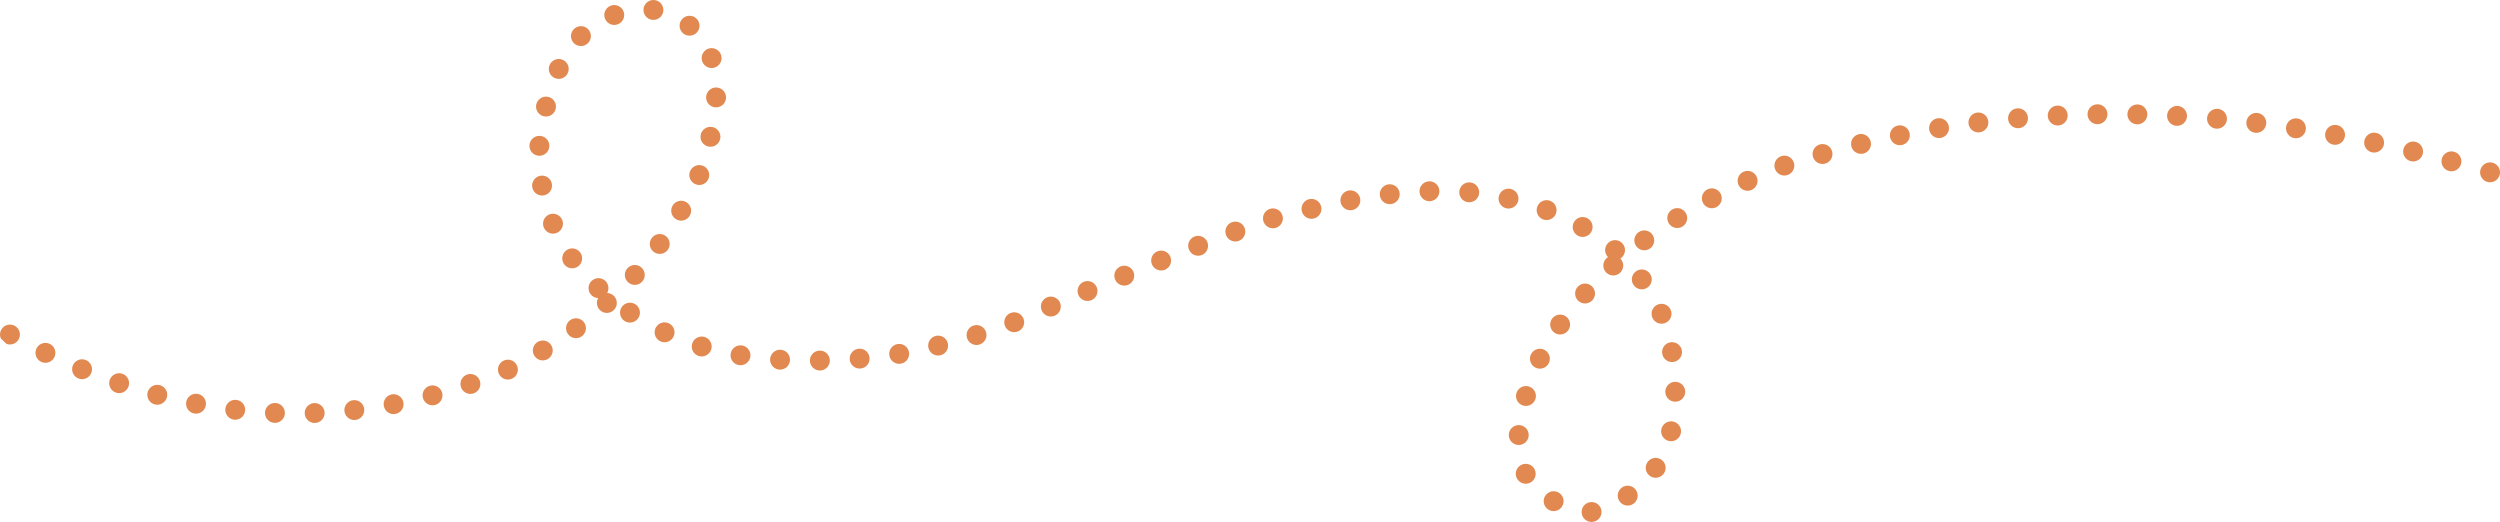 <?xml version="1.0" encoding="UTF-8" standalone="no"?>
<svg xmlns="http://www.w3.org/2000/svg" xmlns:svg="http://www.w3.org/2000/svg" width="1158.412" zoomAndPan="magnify" viewBox="0 0 868.809 181.393" height="241.857" preserveAspectRatio="xMidYMid" version="1.0" id="svg6">
  <defs id="defs3">
    <clipPath id="5dd9c02f39">
      <path d="M 77,348 H 947 V 531 H 77 Z m 0,0" clip-rule="nonzero" id="path1"></path>
    </clipPath>
    <clipPath id="645f03b02c">
      <path d="M 512.738,0 948.152,409.039 511.398,873.953 75.984,464.914 Z m 0,0" clip-rule="nonzero" id="path2"></path>
    </clipPath>
    <clipPath id="13d3c7d4a2">
      <path d="M 512.738,0 948.152,409.039 511.398,873.953 75.984,464.914 Z m 0,0" clip-rule="nonzero" id="path3"></path>
    </clipPath>
  </defs>
  <g clip-path="url(#5dd9c02f39)" id="g6" transform="translate(-77.519,-348.976)">
    <g clip-path="url(#645f03b02c)" id="g5">
      <g clip-path="url(#13d3c7d4a2)" id="g4">
        <path fill="#e18951" d="m 945.238,406.344 c -1.395,-1.309 -3.582,-1.238 -4.891,0.152 -1.309,1.395 -1.242,3.582 0.152,4.891 1.391,1.309 3.582,1.242 4.891,-0.152 1.309,-1.391 1.238,-3.582 -0.152,-4.891 z m -13.414,-3.82 c -1.395,-1.309 -3.586,-1.242 -4.895,0.152 -1.309,1.395 -1.242,3.582 0.152,4.895 1.391,1.309 3.582,1.238 4.891,-0.156 1.309,-1.391 1.242,-3.582 -0.148,-4.891 z m -13.328,-3.422 c -1.391,-1.309 -3.582,-1.238 -4.891,0.152 -1.309,1.395 -1.242,3.586 0.152,4.895 1.395,1.309 3.582,1.238 4.891,-0.152 1.312,-1.395 1.242,-3.586 -0.152,-4.895 z m -13.543,-3.086 c -1.391,-1.309 -3.582,-1.238 -4.891,0.152 -1.309,1.395 -1.242,3.582 0.152,4.891 1.391,1.309 3.582,1.242 4.891,-0.152 1.309,-1.391 1.242,-3.582 -0.152,-4.891 z m -13.574,-2.695 c -1.395,-1.309 -3.586,-1.238 -4.891,0.156 -1.309,1.391 -1.242,3.582 0.152,4.891 1.391,1.309 3.582,1.238 4.891,-0.152 1.309,-1.395 1.238,-3.586 -0.152,-4.895 z m -13.598,-2.281 c -1.395,-1.309 -3.582,-1.242 -4.891,0.152 -1.309,1.395 -1.242,3.582 0.148,4.891 1.395,1.309 3.586,1.242 4.895,-0.152 1.309,-1.391 1.242,-3.582 -0.152,-4.891 z m -13.77,-1.887 c -1.395,-1.309 -3.582,-1.238 -4.895,0.156 -1.309,1.391 -1.238,3.582 0.152,4.891 1.395,1.309 3.586,1.242 4.895,-0.152 1.309,-1.395 1.238,-3.586 -0.152,-4.895 z m -13.664,-1.43 c -1.395,-1.309 -3.582,-1.242 -4.895,0.152 -1.309,1.395 -1.238,3.586 0.152,4.891 1.395,1.309 3.586,1.242 4.895,-0.152 1.309,-1.391 1.238,-3.582 -0.152,-4.891 z m -13.887,-0.996 c -1.395,-1.309 -3.582,-1.238 -4.891,0.152 -1.312,1.395 -1.242,3.586 0.152,4.895 1.391,1.305 3.582,1.238 4.891,-0.156 1.309,-1.391 1.238,-3.582 -0.152,-4.891 z m -13.785,-0.523 c -1.391,-1.309 -3.582,-1.238 -4.891,0.152 -1.309,1.395 -1.242,3.586 0.152,4.895 1.391,1.309 3.582,1.238 4.891,-0.152 1.309,-1.395 1.242,-3.586 -0.152,-4.895 z m -13.859,-0.043 c -1.395,-1.309 -3.586,-1.242 -4.895,0.152 -1.309,1.391 -1.238,3.582 0.152,4.891 1.395,1.309 3.586,1.238 4.895,-0.152 1.309,-1.395 1.238,-3.582 -0.152,-4.891 z m -13.824,0.445 c -1.391,-1.309 -3.582,-1.238 -4.891,0.152 -1.309,1.395 -1.242,3.586 0.152,4.895 1.395,1.309 3.582,1.238 4.891,-0.156 1.312,-1.391 1.242,-3.582 -0.152,-4.891 z m -13.793,0.945 c -1.391,-1.309 -3.582,-1.238 -4.891,0.156 -1.309,1.391 -1.242,3.582 0.152,4.891 1.391,1.309 3.582,1.238 4.891,-0.152 1.309,-1.395 1.242,-3.586 -0.152,-4.895 z m -13.77,1.457 c -1.391,-1.309 -3.582,-1.238 -4.891,0.152 -1.309,1.395 -1.242,3.586 0.152,4.895 1.391,1.309 3.582,1.238 4.891,-0.152 1.309,-1.395 1.242,-3.586 -0.152,-4.895 z m -13.676,1.969 c -1.391,-1.309 -3.582,-1.238 -4.891,0.156 -1.309,1.391 -1.242,3.582 0.152,4.891 1.395,1.309 3.582,1.238 4.891,-0.156 1.309,-1.391 1.242,-3.582 -0.152,-4.891 z m -13.621,2.488 c -1.391,-1.309 -3.582,-1.238 -4.891,0.156 -1.309,1.391 -1.242,3.582 0.152,4.891 1.391,1.309 3.582,1.238 4.891,-0.152 1.309,-1.395 1.242,-3.586 -0.152,-4.895 z m -13.5,3 c -1.395,-1.309 -3.582,-1.238 -4.891,0.156 -1.309,1.391 -1.242,3.582 0.152,4.891 1.391,1.309 3.582,1.238 4.891,-0.152 1.309,-1.395 1.242,-3.586 -0.152,-4.895 z m -13.375,3.512 c -1.391,-1.305 -3.582,-1.238 -4.891,0.156 -1.312,1.391 -1.242,3.582 0.148,4.891 1.395,1.309 3.586,1.242 4.895,-0.152 1.309,-1.395 1.238,-3.586 -0.152,-4.895 z m -13.254,4.027 c -1.395,-1.309 -3.586,-1.242 -4.895,0.152 -1.309,1.395 -1.238,3.586 0.152,4.891 1.395,1.309 3.582,1.242 4.895,-0.152 1.309,-1.395 1.238,-3.582 -0.152,-4.891 z m -12.789,5.293 c -1.395,-1.309 -3.586,-1.238 -4.891,0.152 -1.312,1.395 -1.242,3.586 0.148,4.895 1.395,1.309 3.586,1.238 4.895,-0.156 1.309,-1.391 1.242,-3.582 -0.152,-4.891 z m -12.43,6.074 c -1.391,-1.309 -3.582,-1.242 -4.891,0.152 -1.309,1.391 -1.242,3.582 0.152,4.891 1.391,1.309 3.582,1.238 4.891,-0.152 1.309,-1.395 1.242,-3.582 -0.152,-4.891 z m -12.016,6.867 C 661.375,420.93 659.184,421 657.875,422.391 c -1.309,1.395 -1.238,3.586 0.152,4.895 1.395,1.309 3.586,1.238 4.895,-0.152 1.309,-1.395 1.238,-3.586 -0.152,-4.895 z m -11.453,7.742 c -1.395,-1.309 -3.586,-1.238 -4.895,0.156 -1.309,1.391 -1.238,3.582 0.152,4.891 1.395,1.309 3.586,1.238 4.895,-0.152 1.309,-1.395 1.238,-3.586 -0.152,-4.895 z m -0.863,13.57 c -1.395,-1.309 -3.582,-1.238 -4.891,0.152 -1.309,1.395 -1.242,3.586 0.152,4.895 1.391,1.309 3.582,1.238 4.891,-0.156 1.309,-1.391 1.242,-3.582 -0.152,-4.891 z M 629.895,425.332 C 628.5,424.023 626.312,424.094 625,425.484 c -1.309,1.395 -1.238,3.586 0.152,4.895 1.395,1.309 3.586,1.238 4.895,-0.152 1.309,-1.395 1.238,-3.586 -0.152,-4.895 z m 11.266,8.035 c -1.395,-1.309 -3.582,-1.242 -4.891,0.152 -1.309,1.395 -1.242,3.582 0.152,4.891 l -0.098,-0.09 c -0.242,0.156 -0.473,0.34 -0.68,0.562 -1.309,1.391 -1.238,3.582 0.152,4.891 1.395,1.309 3.586,1.238 4.895,-0.152 1.246,-1.328 1.242,-3.379 0.039,-4.699 l -0.102,-0.098 c 0.246,-0.152 0.477,-0.344 0.684,-0.566 1.309,-1.395 1.242,-3.582 -0.152,-4.891 z m 16.152,22.129 c -1.395,-1.309 -3.586,-1.238 -4.895,0.152 -1.309,1.395 -1.242,3.586 0.152,4.895 1.395,1.309 3.582,1.238 4.891,-0.152 1.312,-1.395 1.242,-3.586 -0.148,-4.895 z M 617.375,419.469 c -1.391,-1.305 -3.586,-1.238 -4.895,0.156 -1.309,1.391 -1.238,3.582 0.152,4.891 1.395,1.309 3.586,1.238 4.895,-0.152 1.309,-1.395 1.238,-3.586 -0.152,-4.895 z m 43.59,49.352 c -1.395,-1.309 -3.586,-1.242 -4.895,0.152 -1.309,1.395 -1.238,3.582 0.152,4.891 1.395,1.309 3.586,1.242 4.895,-0.152 1.309,-1.395 1.238,-3.582 -0.152,-4.891 z m -56.832,-53.352 c -1.395,-1.309 -3.582,-1.238 -4.891,0.156 -1.309,1.391 -1.242,3.582 0.152,4.891 1.391,1.309 3.582,1.238 4.891,-0.152 1.309,-1.395 1.242,-3.586 -0.152,-4.895 z m 26.605,32.988 c -1.395,-1.312 -3.582,-1.242 -4.895,0.152 -1.309,1.391 -1.238,3.582 0.152,4.891 1.395,1.309 3.586,1.238 4.895,-0.152 1.309,-1.395 1.238,-3.582 -0.152,-4.891 z m -40.258,-35.168 c -1.391,-1.309 -3.582,-1.238 -4.891,0.156 -1.309,1.391 -1.242,3.582 0.152,4.891 1.391,1.309 3.582,1.238 4.891,-0.152 1.309,-1.395 1.242,-3.586 -0.152,-4.895 z m 71.602,69.309 c -1.391,-1.309 -3.582,-1.238 -4.891,0.152 -1.309,1.395 -1.238,3.586 0.152,4.895 1.391,1.309 3.586,1.242 4.895,-0.152 1.309,-1.395 1.238,-3.586 -0.156,-4.895 z m -85.43,-69.68 c -1.391,-1.305 -3.582,-1.238 -4.891,0.156 -1.309,1.391 -1.238,3.582 0.152,4.891 1.391,1.309 3.582,1.242 4.895,-0.152 1.305,-1.395 1.234,-3.586 -0.156,-4.895 z m 45.426,46.32 c -1.395,-1.309 -3.586,-1.242 -4.895,0.152 -1.309,1.395 -1.238,3.586 0.152,4.895 1.395,1.309 3.582,1.238 4.895,-0.156 1.309,-1.391 1.238,-3.582 -0.152,-4.891 z m 38.551,37.094 c -1.391,-1.309 -3.582,-1.238 -4.891,0.156 -1.309,1.391 -1.242,3.582 0.152,4.891 1.391,1.309 3.582,1.238 4.891,-0.156 1.309,-1.391 1.242,-3.582 -0.152,-4.891 z m -97.777,-82.383 c -1.391,-1.309 -3.582,-1.238 -4.891,0.152 -1.309,1.395 -1.242,3.586 0.152,4.895 1.395,1.309 3.582,1.238 4.891,-0.156 1.309,-1.391 1.242,-3.582 -0.152,-4.891 z m 52.191,57.164 c -1.395,-1.309 -3.586,-1.238 -4.895,0.152 -1.309,1.395 -1.238,3.586 0.152,4.895 1.395,1.309 3.582,1.238 4.891,-0.152 1.312,-1.395 1.242,-3.586 -0.148,-4.895 z m 40.23,37.918 c -1.391,-1.309 -3.582,-1.242 -4.891,0.152 -1.309,1.395 -1.242,3.586 0.152,4.891 1.395,1.309 3.582,1.242 4.891,-0.152 1.309,-1.391 1.242,-3.582 -0.152,-4.891 z M 549.176,416.066 c -1.395,-1.309 -3.582,-1.242 -4.891,0.152 -1.312,1.395 -1.242,3.582 0.148,4.891 1.395,1.309 3.586,1.242 4.895,-0.152 1.309,-1.391 1.242,-3.582 -0.152,-4.891 z m 61.02,68.004 c -1.395,-1.309 -3.582,-1.238 -4.891,0.152 -1.309,1.395 -1.242,3.586 0.152,4.895 1.391,1.305 3.582,1.238 4.891,-0.156 1.309,-1.391 1.238,-3.582 -0.152,-4.891 z m 35.359,34.629 c -1.395,-1.309 -3.586,-1.242 -4.895,0.152 -1.309,1.391 -1.238,3.582 0.152,4.891 1.395,1.309 3.586,1.242 4.895,-0.152 1.309,-1.391 1.238,-3.586 -0.152,-4.891 z M 535.66,419.035 c -1.395,-1.309 -3.586,-1.242 -4.895,0.152 -1.309,1.395 -1.238,3.582 0.152,4.891 1.395,1.309 3.586,1.242 4.895,-0.152 1.309,-1.395 1.238,-3.582 -0.152,-4.891 z m 72.027,78.602 c -1.391,-1.305 -3.582,-1.238 -4.891,0.156 -1.309,1.391 -1.238,3.582 0.152,4.891 1.391,1.309 3.586,1.242 4.895,-0.152 1.309,-1.395 1.238,-3.586 -0.156,-4.895 z m 25.316,26.75 c -1.395,-1.309 -3.586,-1.238 -4.895,0.152 -1.309,1.395 -1.238,3.586 0.152,4.895 1.395,1.305 3.586,1.238 4.895,-0.156 1.309,-1.391 1.238,-3.582 -0.152,-4.891 z M 522.262,422.34 c -1.395,-1.309 -3.586,-1.242 -4.895,0.152 -1.309,1.395 -1.238,3.582 0.152,4.891 1.395,1.309 3.586,1.242 4.895,-0.152 1.309,-1.391 1.238,-3.582 -0.152,-4.891 z m 87.852,88.766 c -1.391,-1.309 -3.586,-1.242 -4.895,0.152 -1.309,1.391 -1.238,3.582 0.156,4.891 1.391,1.309 3.582,1.242 4.891,-0.152 1.309,-1.391 1.238,-3.582 -0.152,-4.891 z m 9.703,9.52 c -1.395,-1.309 -3.586,-1.242 -4.895,0.152 -1.309,1.395 -1.238,3.582 0.152,4.891 1.395,1.309 3.586,1.242 4.895,-0.152 1.309,-1.391 1.238,-3.582 -0.152,-4.891 z M 509.199,426.926 c -1.391,-1.309 -3.582,-1.242 -4.891,0.152 -1.309,1.395 -1.238,3.582 0.152,4.891 1.395,1.309 3.582,1.242 4.891,-0.152 1.309,-1.395 1.242,-3.586 -0.152,-4.891 z m -12.93,4.945 c -1.395,-1.309 -3.582,-1.242 -4.891,0.152 -1.312,1.395 -1.242,3.582 0.152,4.891 1.391,1.309 3.582,1.242 4.891,-0.152 1.309,-1.395 1.238,-3.582 -0.152,-4.891 z M 483.41,437 c -1.391,-1.309 -3.582,-1.238 -4.891,0.152 -1.309,1.395 -1.238,3.586 0.152,4.895 1.395,1.309 3.582,1.238 4.891,-0.152 1.309,-1.395 1.242,-3.586 -0.152,-4.895 z m -12.805,5.254 c -1.395,-1.309 -3.586,-1.242 -4.895,0.152 -1.309,1.391 -1.238,3.582 0.152,4.891 1.395,1.309 3.582,1.242 4.895,-0.152 1.309,-1.395 1.238,-3.582 -0.152,-4.891 z m -12.777,5.332 c -1.391,-1.309 -3.582,-1.238 -4.891,0.152 -1.309,1.395 -1.242,3.586 0.152,4.895 1.391,1.309 3.582,1.238 4.891,-0.152 1.309,-1.395 1.242,-3.586 -0.152,-4.895 z m -12.746,5.402 c -1.395,-1.309 -3.582,-1.242 -4.891,0.152 -1.309,1.395 -1.242,3.582 0.152,4.891 1.391,1.309 3.582,1.242 4.891,-0.152 1.309,-1.395 1.242,-3.582 -0.152,-4.891 z m -12.727,5.449 c -1.395,-1.309 -3.586,-1.238 -4.891,0.152 -1.312,1.395 -1.242,3.586 0.148,4.895 1.395,1.309 3.586,1.238 4.895,-0.156 1.309,-1.391 1.238,-3.582 -0.152,-4.891 z M 319.523,355.395 c -1.395,-1.309 -3.586,-1.238 -4.895,0.152 -1.309,1.395 -1.238,3.586 0.152,4.895 1.395,1.309 3.586,1.238 4.895,-0.156 1.309,-1.391 1.238,-3.582 -0.152,-4.891 z m 7.668,11.246 c -1.395,-1.309 -3.586,-1.242 -4.895,0.152 -1.309,1.395 -1.238,3.582 0.152,4.891 1.395,1.309 3.586,1.242 4.895,-0.152 1.309,-1.395 1.238,-3.582 -0.152,-4.891 z m -20.227,-16.727 c -1.391,-1.309 -3.582,-1.238 -4.891,0.152 -1.309,1.395 -1.242,3.586 0.152,4.895 1.391,1.309 3.582,1.238 4.891,-0.156 1.309,-1.391 1.242,-3.582 -0.152,-4.891 z m 112.289,112.977 c -1.391,-1.309 -3.582,-1.242 -4.891,0.152 -1.309,1.395 -1.238,3.586 0.152,4.895 1.395,1.309 3.586,1.238 4.895,-0.156 1.309,-1.391 1.238,-3.582 -0.156,-4.891 z M 328.746,380.312 c -1.395,-1.309 -3.586,-1.238 -4.895,0.152 -1.309,1.395 -1.238,3.586 0.152,4.895 1.395,1.305 3.586,1.238 4.895,-0.156 1.309,-1.391 1.238,-3.582 -0.152,-4.891 z m -35.391,-28.648 c -1.391,-1.309 -3.582,-1.238 -4.891,0.156 -1.309,1.391 -1.242,3.582 0.152,4.891 1.391,1.309 3.582,1.238 4.891,-0.152 1.309,-1.395 1.242,-3.586 -0.152,-4.895 z m 112.551,114.891 c -1.391,-1.309 -3.582,-1.242 -4.891,0.152 -1.309,1.391 -1.242,3.582 0.152,4.891 1.391,1.309 3.582,1.242 4.891,-0.152 1.309,-1.391 1.242,-3.586 -0.152,-4.891 z m -79.117,-72.559 c -1.391,-1.309 -3.582,-1.242 -4.891,0.152 -1.309,1.395 -1.242,3.582 0.152,4.891 1.391,1.309 3.582,1.242 4.891,-0.152 1.309,-1.395 1.242,-3.582 -0.152,-4.891 z M 281.777,359 c -1.391,-1.305 -3.582,-1.238 -4.891,0.152 -1.309,1.395 -1.242,3.586 0.152,4.895 1.395,1.309 3.582,1.242 4.891,-0.152 C 283.238,362.5 283.172,360.309 281.777,359 Z M 392.375,469.434 c -1.395,-1.309 -3.586,-1.242 -4.895,0.152 -1.309,1.395 -1.238,3.586 0.152,4.895 1.395,1.309 3.586,1.238 4.895,-0.152 1.309,-1.395 1.238,-3.586 -0.152,-4.895 z m -69.473,-62.152 c -1.391,-1.309 -3.582,-1.238 -4.891,0.152 -1.309,1.395 -1.238,3.586 0.152,4.895 1.395,1.309 3.586,1.238 4.891,-0.156 1.309,-1.391 1.242,-3.582 -0.152,-4.891 z m -48.832,-36.871 c -1.395,-1.309 -3.586,-1.242 -4.895,0.152 -1.309,1.391 -1.238,3.582 0.152,4.891 1.395,1.309 3.586,1.242 4.895,-0.152 1.309,-1.395 1.238,-3.582 -0.152,-4.891 z m 104.562,100.672 c -1.391,-1.309 -3.582,-1.242 -4.891,0.152 -1.309,1.391 -1.242,3.582 0.152,4.891 1.395,1.309 3.582,1.238 4.895,-0.152 1.309,-1.395 1.238,-3.586 -0.156,-4.891 z m -62.02,-51.406 c -1.391,-1.309 -3.582,-1.238 -4.891,0.156 -1.309,1.391 -1.242,3.582 0.152,4.891 1.391,1.309 3.582,1.238 4.891,-0.152 1.309,-1.395 1.242,-3.586 -0.152,-4.895 z m 48.203,52.078 c -1.395,-1.309 -3.582,-1.238 -4.895,0.152 -1.309,1.395 -1.238,3.586 0.152,4.895 1.395,1.309 3.586,1.238 4.895,-0.152 1.309,-1.395 1.238,-3.586 -0.152,-4.895 z m -95.176,-88.262 c -1.395,-1.309 -3.586,-1.242 -4.895,0.152 -1.309,1.395 -1.238,3.582 0.152,4.891 1.395,1.309 3.582,1.242 4.891,-0.152 1.312,-1.395 1.242,-3.582 -0.148,-4.891 z m 39.523,47.742 c -1.391,-1.309 -3.582,-1.242 -4.891,0.152 -1.309,1.395 -1.242,3.586 0.152,4.895 1.391,1.309 3.582,1.238 4.891,-0.156 1.309,-1.395 1.242,-3.582 -0.152,-4.891 z m 41.816,40.215 c -1.391,-1.305 -3.582,-1.242 -4.891,0.152 -1.309,1.395 -1.238,3.586 0.152,4.895 1.395,1.309 3.586,1.242 4.891,-0.152 1.309,-1.395 1.242,-3.586 -0.152,-4.895 z m -83.637,-74.316 c -1.395,-1.309 -3.582,-1.242 -4.895,0.152 -1.305,1.395 -1.238,3.582 0.152,4.891 1.395,1.309 3.586,1.242 4.895,-0.152 1.309,-1.391 1.238,-3.582 -0.152,-4.891 z m 69.887,72.789 c -1.395,-1.305 -3.586,-1.238 -4.895,0.156 -1.309,1.391 -1.238,3.582 0.152,4.891 1.395,1.309 3.582,1.238 4.895,-0.152 1.305,-1.395 1.238,-3.586 -0.152,-4.895 z m -68.961,-58.977 c -1.391,-1.309 -3.582,-1.238 -4.891,0.152 -1.309,1.395 -1.242,3.586 0.152,4.895 1.395,1.309 3.582,1.238 4.891,-0.152 1.312,-1.395 1.242,-3.586 -0.152,-4.895 z M 300.492,442 c -1.391,-1.309 -3.582,-1.242 -4.891,0.152 -1.309,1.395 -1.242,3.582 0.152,4.891 1.395,1.309 3.582,1.242 4.891,-0.152 1.309,-1.395 1.242,-3.582 -0.152,-4.891 z M 323.75,466.867 c -1.395,-1.309 -3.586,-1.238 -4.895,0.152 -1.309,1.395 -1.238,3.586 0.152,4.895 1.395,1.309 3.586,1.238 4.895,-0.152 1.309,-1.395 1.238,-3.586 -0.152,-4.895 z m -51.684,-42.672 c -1.395,-1.309 -3.582,-1.242 -4.891,0.152 -1.309,1.395 -1.242,3.582 0.152,4.891 1.391,1.309 3.582,1.242 4.891,-0.152 1.309,-1.395 1.242,-3.582 -0.152,-4.891 z m 38.777,37.742 c -1.391,-1.309 -3.582,-1.238 -4.891,0.152 -1.309,1.395 -1.242,3.586 0.152,4.895 1.391,1.309 3.582,1.238 4.891,-0.152 1.309,-1.395 1.242,-3.586 -0.152,-4.895 z m -32.105,-25.699 c -1.391,-1.309 -3.582,-1.238 -4.891,0.152 -1.309,1.395 -1.242,3.586 0.152,4.895 1.395,1.309 3.582,1.238 4.891,-0.152 1.309,-1.395 1.242,-3.586 -0.152,-4.895 z m 20.078,18.867 c -1.391,-1.309 -3.582,-1.242 -4.891,0.152 -1.309,1.391 -1.242,3.582 0.152,4.891 1.391,1.309 3.582,1.242 4.891,-0.152 1.309,-1.391 1.242,-3.582 -0.152,-4.891 z m -10.938,-8.527 c -1.395,-1.309 -3.586,-1.242 -4.895,0.152 -1.309,1.395 -1.238,3.586 0.152,4.895 0.605,0.566 1.359,0.875 2.125,0.93 l 0.098,0.09 c -0.711,1.348 -0.469,3.055 0.691,4.145 1.395,1.309 3.582,1.238 4.891,-0.152 1.309,-1.395 1.242,-3.586 -0.152,-4.895 -0.641,-0.602 -1.453,-0.914 -2.27,-0.938 0.77,-1.355 0.547,-3.109 -0.641,-4.227 z m -7.816,13.945 c -1.395,-1.309 -3.586,-1.242 -4.895,0.152 -1.309,1.391 -1.242,3.582 0.152,4.891 1.391,1.309 3.582,1.238 4.891,-0.152 1.312,-1.395 1.242,-3.582 -0.148,-4.891 z m -11.547,7.723 c -1.391,-1.309 -3.582,-1.242 -4.891,0.152 -1.309,1.395 -1.242,3.586 0.152,4.895 1.395,1.309 3.582,1.238 4.891,-0.156 1.309,-1.391 1.242,-3.582 -0.152,-4.891 z m -12.117,6.66 c -1.395,-1.309 -3.586,-1.242 -4.895,0.152 -1.309,1.391 -1.238,3.582 0.152,4.891 1.395,1.309 3.586,1.242 4.895,-0.152 1.309,-1.395 1.238,-3.582 -0.152,-4.891 z m -13.031,4.98 c -1.391,-1.309 -3.582,-1.238 -4.891,0.152 -1.312,1.395 -1.242,3.586 0.152,4.895 1.391,1.305 3.582,1.238 4.891,-0.152 1.309,-1.395 1.242,-3.586 -0.152,-4.895 z m -13.164,3.961 c -1.391,-1.305 -3.586,-1.238 -4.895,0.152 -1.309,1.395 -1.238,3.586 0.156,4.895 1.391,1.309 3.582,1.238 4.891,-0.152 1.309,-1.395 1.238,-3.586 -0.152,-4.895 z m -13.531,3.066 c -1.391,-1.309 -3.582,-1.242 -4.895,0.152 -1.309,1.395 -1.238,3.586 0.156,4.891 1.391,1.309 3.582,1.242 4.891,-0.152 1.309,-1.395 1.242,-3.582 -0.152,-4.891 z m -13.645,2.055 c -1.395,-1.309 -3.586,-1.238 -4.895,0.152 -1.309,1.395 -1.238,3.582 0.152,4.891 1.395,1.309 3.586,1.242 4.895,-0.152 1.309,-1.391 1.238,-3.582 -0.152,-4.891 z m -13.785,1.023 c -1.391,-1.309 -3.582,-1.242 -4.891,0.152 -1.309,1.395 -1.242,3.586 0.152,4.891 1.391,1.309 3.582,1.242 4.891,-0.152 1.309,-1.391 1.242,-3.582 -0.152,-4.891 z m -13.809,-0.035 c -1.391,-1.309 -3.582,-1.238 -4.891,0.156 -1.309,1.391 -1.242,3.582 0.152,4.891 1.391,1.309 3.582,1.238 4.891,-0.152 1.309,-1.395 1.242,-3.586 -0.152,-4.895 z m -13.793,-1.09 c -1.395,-1.309 -3.582,-1.242 -4.895,0.152 -1.309,1.395 -1.238,3.582 0.152,4.891 1.395,1.309 3.586,1.242 4.895,-0.152 1.309,-1.391 1.238,-3.582 -0.152,-4.891 z M 148.008,486.75 c -1.391,-1.309 -3.582,-1.238 -4.891,0.152 -1.309,1.395 -1.242,3.586 0.152,4.895 1.391,1.309 3.582,1.238 4.891,-0.156 1.309,-1.391 1.242,-3.582 -0.152,-4.891 z m -13.465,-3.102 c -1.391,-1.309 -3.582,-1.238 -4.891,0.156 -1.309,1.391 -1.242,3.582 0.152,4.891 1.391,1.309 3.582,1.242 4.891,-0.152 1.309,-1.395 1.242,-3.586 -0.152,-4.895 z m -13.254,-4.031 c -1.395,-1.309 -3.582,-1.238 -4.895,0.152 -1.305,1.395 -1.238,3.586 0.156,4.895 1.391,1.309 3.582,1.238 4.891,-0.152 1.309,-1.395 1.238,-3.586 -0.152,-4.895 z m -12.883,-4.848 c -1.391,-1.309 -3.582,-1.238 -4.891,0.152 -1.309,1.395 -1.242,3.582 0.152,4.891 1.395,1.309 3.582,1.242 4.891,-0.152 1.309,-1.391 1.242,-3.582 -0.152,-4.891 z m -12.73,-5.695 c -1.395,-1.309 -3.586,-1.238 -4.891,0.152 -1.312,1.395 -1.242,3.586 0.148,4.895 1.395,1.309 3.586,1.238 4.895,-0.152 1.309,-1.395 1.238,-3.586 -0.152,-4.895 z m -12.324,-6.359 c -1.395,-1.309 -3.586,-1.242 -4.895,0.152 -1.309,1.391 -1.238,3.586 0.152,4.895 1.395,1.305 3.586,1.238 4.895,-0.156 1.309,-1.395 1.238,-3.582 -0.152,-4.891 z m 0,0" fill-opacity="1" fill-rule="nonzero" id="path4"></path>
      </g>
    </g>
  </g>
</svg>

